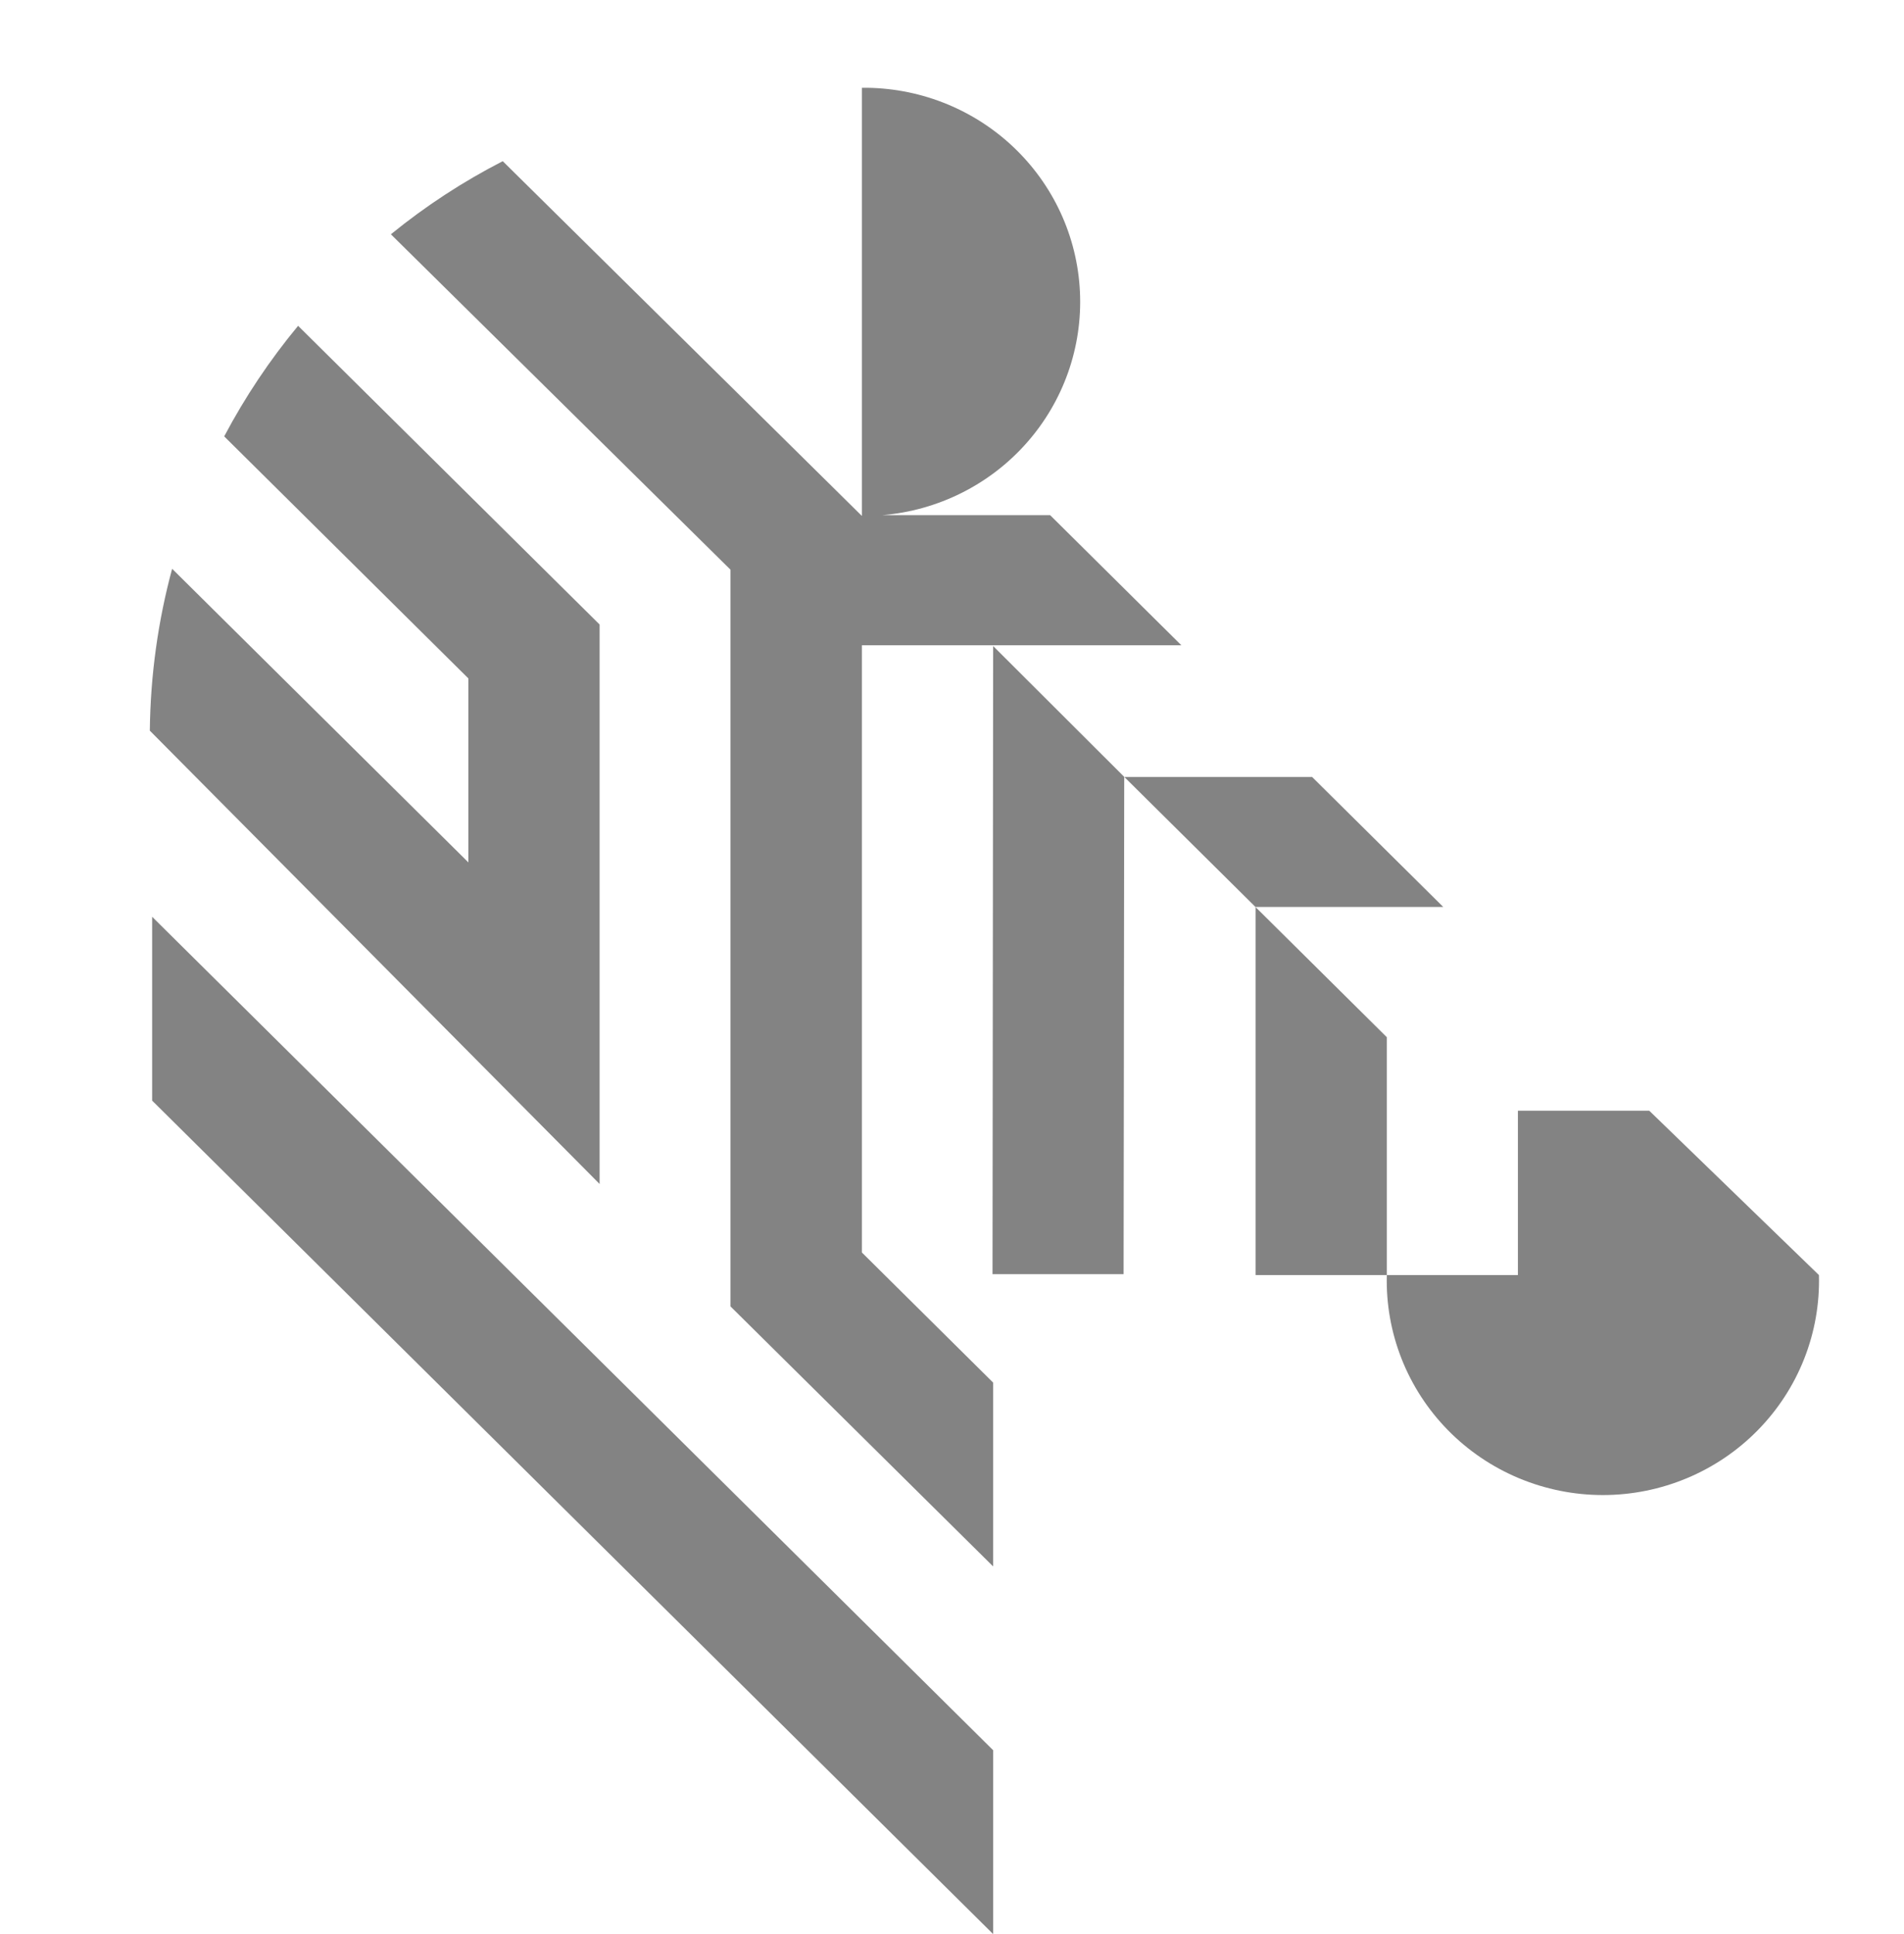 <svg xmlns="http://www.w3.org/2000/svg" width="64" height="65" viewBox="0 0 64 65" fill="none"><g clip-path="url(#clip0_9646_21518)"><path d="M46.615 34.858L42.204 30.486V42.853H46.615V34.858ZM28.971 21.686H39.709L35.319 17.334L35.298 17.314H29.658C31.531 17.157 33.27 16.288 34.508 14.887C35.747 13.486 36.39 11.664 36.3 9.803C36.212 7.943 35.398 6.189 34.031 4.911C32.664 3.633 30.85 2.93 28.971 2.95V17.34L16.899 5.417C15.562 6.103 14.302 6.927 13.139 7.874L24.554 19.146V43.906L33.382 52.644V46.466L28.971 42.094V21.686Z" fill="#838383"></path><path d="M33.383 21.712L33.362 42.822H37.768L37.789 26.109L33.383 21.712ZM48.512 30.481L44.106 26.114H37.794L42.2 30.481H48.512ZM20.155 39.792V20.989L10.02 10.95C9.066 12.101 8.234 13.347 7.536 14.666L15.744 22.801V28.984L5.786 19.116C5.317 20.85 5.057 22.677 5.036 24.556L20.155 39.792ZM5.114 30.811V36.99L33.383 65.001V58.822L5.114 30.811ZM55.438 37.33H51.022V42.853H46.616C46.59 43.814 46.759 44.771 47.112 45.667C47.465 46.563 47.996 47.379 48.673 48.068C49.35 48.758 50.16 49.305 51.053 49.679C51.948 50.053 52.908 50.246 53.879 50.246C54.849 50.246 55.81 50.053 56.704 49.679C57.598 49.305 58.407 48.758 59.084 48.068C59.761 47.379 60.292 46.563 60.645 45.667C60.998 44.771 61.167 43.814 61.141 42.853L55.438 37.33Z" fill="#838383"></path></g><defs><clipPath id="clip0_9646_21518"><rect width="63" height="65" fill="white" transform="translate(0.333)"></rect></clipPath></defs></svg>